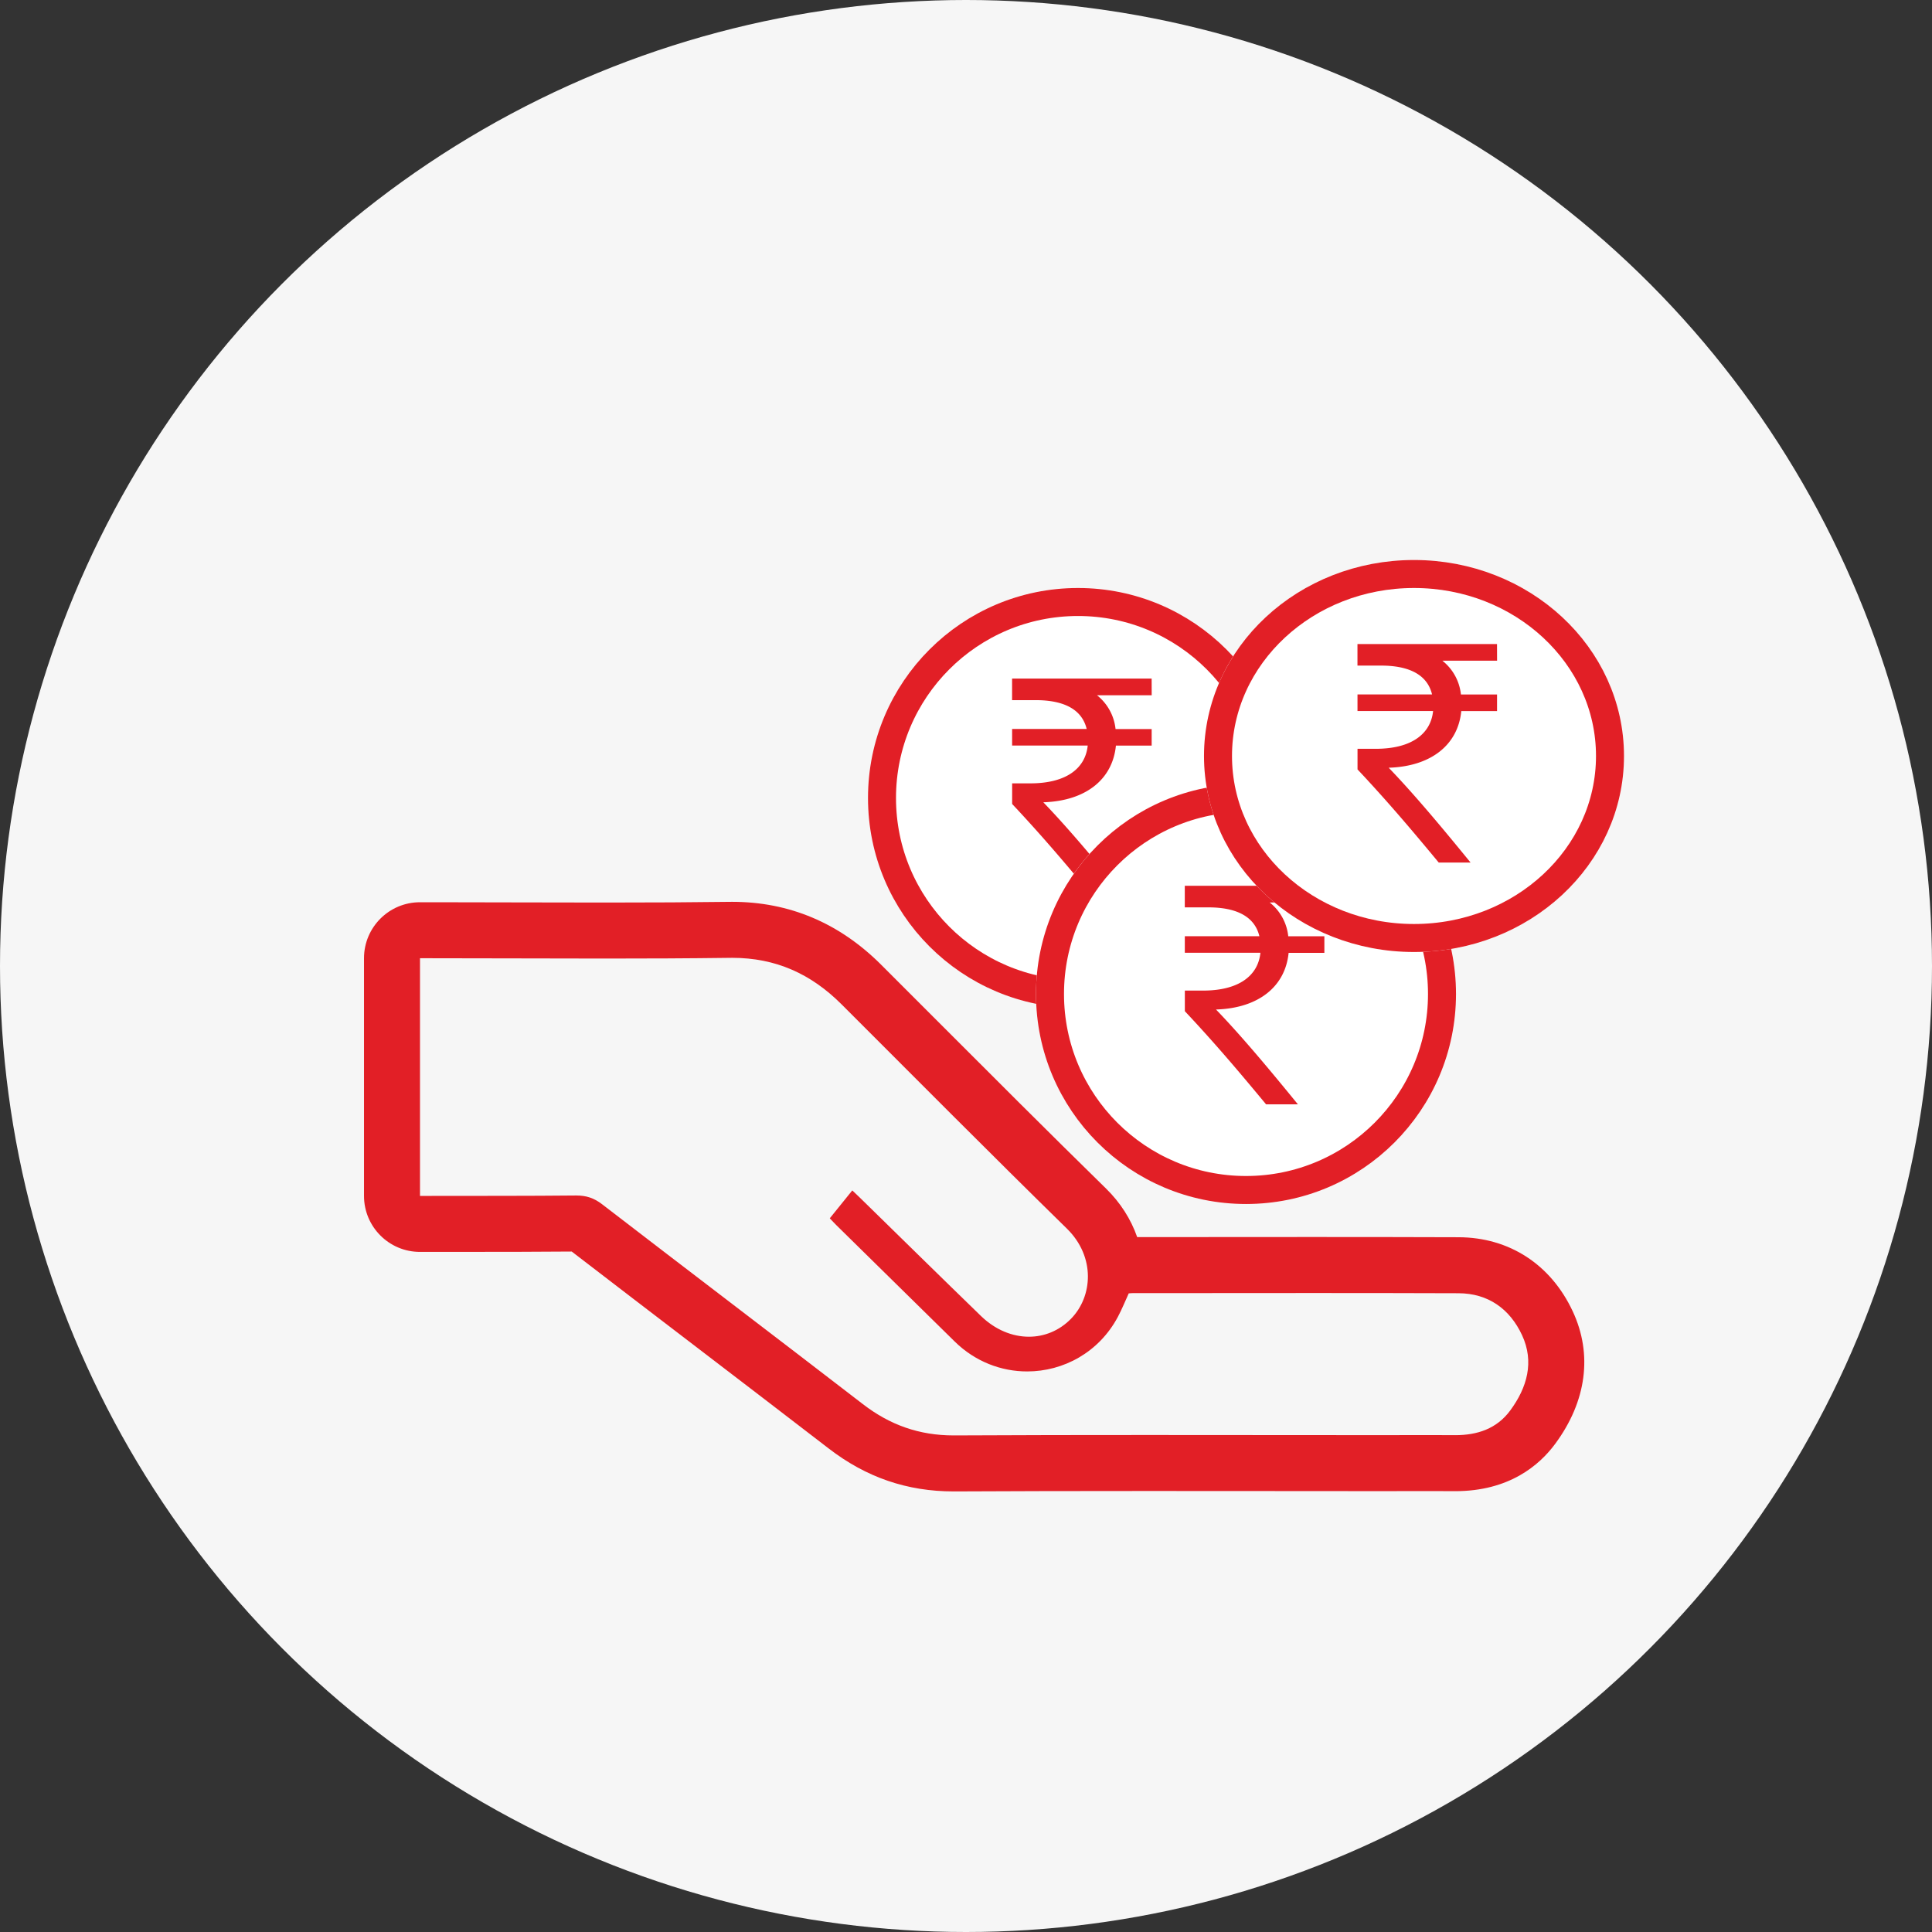 <svg xmlns="http://www.w3.org/2000/svg" width="69" height="69" viewBox="0 0 69 69">
  <rect x="0" y="0" width="69" height="69" fill="#333333" stroke="none"/>
  <g id="affordable-premiums" transform="translate(-513 -2461.25)">
    <circle id="Ellipse_1138" data-name="Ellipse 1138" cx="34.5" cy="34.5" r="34.5" transform="translate(513 2461.25)" fill="#f6f6f6"/>
    <g id="Path_21846" data-name="Path 21846" transform="translate(475.299 2041.547)" fill="none" stroke-linecap="round" stroke-linejoin="round">
      <path d="M68.14,462.218l-.8,1c.079.084.154.167.235.246q2.113,2.077,4.225,4.154a3.666,3.666,0,0,0,5.83-.882c.143-.269.257-.553.387-.836.044,0,.09-.01.137-.01,3.88,0,7.76-.009,11.639,0a2.4,2.4,0,0,1,2.27,1.495,2.537,2.537,0,0,1-.421,2.692,2.286,2.286,0,0,1-1.993.882c-.911-.006-1.822,0-2.733,0-5.039,0-10.078-.016-15.117.01a5.115,5.115,0,0,1-3.276-1.117c-3.1-2.389-6.217-4.755-9.318-7.142a1.4,1.4,0,0,0-.935-.31c-1.715.017-3.431.012-5.145.015H52.7v-8.488h.414c3.549,0,7.1.033,10.646-.014a5.3,5.3,0,0,1,3.994,1.659c2.677,2.675,5.343,5.362,8.048,8.009a2.26,2.26,0,0,1,.142,3.228,2.22,2.22,0,0,1-3.208-.1c-1.452-1.408-2.893-2.826-4.339-4.24C68.316,462.382,68.23,462.3,68.14,462.218Z" stroke="none"/>
      <path d="M 63.848 453.911 C 63.819 453.911 63.79 453.911 63.761 453.912 C 62.286 453.931 60.811 453.937 59.335 453.937 C 57.262 453.937 55.188 453.926 53.115 453.926 L 52.701 453.926 L 52.701 462.414 C 52.808 462.414 52.901 462.414 52.99 462.414 C 53.034 462.414 53.077 462.414 53.12 462.414 C 54.835 462.411 56.55 462.416 58.266 462.399 C 58.273 462.399 58.279 462.399 58.286 462.399 C 58.637 462.399 58.915 462.489 59.201 462.709 C 62.302 465.096 65.419 467.462 68.519 469.851 C 69.484 470.595 70.531 470.968 71.761 470.968 C 71.772 470.968 71.784 470.968 71.795 470.968 C 74.086 470.956 76.376 470.953 78.666 470.953 C 81.415 470.953 84.163 470.958 86.912 470.958 C 87.487 470.958 88.061 470.956 88.636 470.956 C 88.972 470.956 89.309 470.956 89.645 470.958 C 89.654 470.959 89.663 470.959 89.672 470.959 C 90.461 470.959 91.155 470.732 91.638 470.077 C 92.24 469.26 92.505 468.343 92.059 467.385 C 91.624 466.451 90.851 465.893 89.789 465.89 C 88.066 465.884 86.343 465.882 84.62 465.882 C 82.464 465.882 80.307 465.885 78.15 465.886 C 78.103 465.886 78.057 465.892 78.013 465.895 C 77.883 466.179 77.769 466.463 77.626 466.732 C 76.948 468.004 75.678 468.683 74.386 468.683 C 73.464 468.683 72.531 468.337 71.796 467.613 C 70.389 466.227 68.979 464.844 67.571 463.459 C 67.491 463.38 67.416 463.297 67.336 463.214 L 68.14 462.218 C 68.23 462.303 68.316 462.382 68.398 462.464 C 69.844 463.877 71.285 465.296 72.737 466.704 C 73.246 467.197 73.856 467.443 74.448 467.443 C 74.995 467.443 75.527 467.232 75.945 466.808 C 76.731 466.012 76.832 464.588 75.802 463.58 C 73.098 460.932 70.432 458.245 67.755 455.571 C 66.67 454.487 65.411 453.911 63.848 453.911 M 63.848 451.911 C 65.888 451.911 67.678 452.666 69.169 454.156 C 69.791 454.778 70.413 455.401 71.035 456.023 C 73.05 458.04 75.134 460.126 77.202 462.151 C 77.714 462.652 78.091 463.244 78.315 463.886 C 79.228 463.885 80.14 463.885 81.053 463.884 C 82.242 463.883 83.431 463.882 84.62 463.882 C 86.631 463.882 88.276 463.885 89.796 463.89 C 91.604 463.896 93.09 464.862 93.872 466.54 C 94.586 468.072 94.364 469.75 93.247 471.264 C 92.678 472.037 91.595 472.959 89.672 472.959 L 89.632 472.958 C 89.334 472.956 89.018 472.956 88.636 472.956 C 88.35 472.956 88.064 472.956 87.778 472.957 C 87.489 472.957 87.201 472.958 86.912 472.958 C 85.537 472.958 84.162 472.956 82.787 472.955 C 81.413 472.954 80.04 472.953 78.666 472.953 C 75.97 472.953 73.79 472.958 71.806 472.968 L 71.761 472.968 C 70.096 472.968 68.636 472.467 67.298 471.435 C 65.718 470.218 64.105 468.985 62.546 467.792 C 61.094 466.682 59.595 465.536 58.12 464.401 C 56.892 464.412 55.651 464.412 54.45 464.413 C 54.009 464.413 53.568 464.413 53.127 464.414 C 53.082 464.414 53.036 464.414 52.99 464.414 L 52.855 464.414 L 52.701 464.414 C 51.596 464.414 50.701 463.518 50.701 462.414 L 50.701 453.926 C 50.701 452.821 51.596 451.926 52.701 451.926 L 53.115 451.926 C 54.155 451.926 55.21 451.929 56.231 451.932 C 57.249 451.934 58.301 451.937 59.335 451.937 C 61.045 451.937 62.443 451.929 63.734 451.912 C 63.772 451.912 63.81 451.911 63.848 451.911 Z" stroke="none" fill="#e21f26"/>
    </g>
    <g id="Ellipse_1354" data-name="Ellipse 1354" transform="translate(544 2482.25)" fill="#fff" stroke="#e21f26" stroke-width="1">
      <circle cx="7.5" cy="7.5" r="7.5" stroke="none"/>
      <circle cx="7.5" cy="7.5" r="7" fill="none"/>
    </g>
    <g id="Group_6418" data-name="Group 6418" transform="translate(549.148 2485.487)">
      <path id="Path_18557" data-name="Path 18557" d="M515.978,170.853h-1.954a1.775,1.775,0,0,1,.663,1.207h1.29v.592H514.7c-.119,1.207-1.077,1.977-2.593,2.024.924.959,1.93,2.167,2.924,3.386h-1.137c-.923-1.113-1.788-2.142-2.9-3.326V174h.651c1.278,0,1.965-.533,2.048-1.35h-2.7v-.592h2.663c-.165-.687-.793-1.03-1.823-1.03h-.841v-.77h4.984Z" transform="translate(-510.994 -170.26)" fill="#e21f26"/>
    </g>
    <g id="Ellipse_1355" data-name="Ellipse 1355" transform="translate(550 2489.25)" fill="#fff" stroke="#e21f26" stroke-width="1">
      <circle cx="7.5" cy="7.5" r="7.5" stroke="none"/>
      <circle cx="7.5" cy="7.5" r="7" fill="none"/>
    </g>
    <g id="Group_6419" data-name="Group 6419" transform="translate(555.316 2492.888)">
      <path id="Path_18557-2" data-name="Path 18557" d="M515.978,170.853h-1.954a1.775,1.775,0,0,1,.663,1.207h1.29v.592H514.7c-.119,1.207-1.077,1.977-2.593,2.024.924.959,1.93,2.167,2.924,3.386h-1.137c-.923-1.113-1.788-2.142-2.9-3.326V174h.651c1.278,0,1.965-.533,2.048-1.35h-2.7v-.592h2.663c-.165-.687-.793-1.03-1.823-1.03h-.841v-.77h4.984Z" transform="translate(-510.994 -170.26)" fill="#e21f26"/>
    </g>
    <g id="Ellipse_1356" data-name="Ellipse 1356" transform="translate(556 2481.25)" fill="#fff" stroke="#e21f26" stroke-width="1">
      <ellipse cx="7.5" cy="7" rx="7.5" ry="7" stroke="none"/>
      <ellipse cx="7.5" cy="7" rx="7" ry="6.5" fill="none"/>
    </g>
    <g id="Group_6420" data-name="Group 6420" transform="translate(561.483 2484.253)">
      <path id="Path_18557-3" data-name="Path 18557" d="M515.978,170.853h-1.954a1.775,1.775,0,0,1,.663,1.207h1.29v.592H514.7c-.119,1.207-1.077,1.977-2.593,2.024.924.959,1.93,2.167,2.924,3.386h-1.137c-.923-1.113-1.788-2.142-2.9-3.326V174h.651c1.278,0,1.965-.533,2.048-1.35h-2.7v-.592h2.663c-.165-.687-.793-1.03-1.823-1.03h-.841v-.77h4.984Z" transform="translate(-510.994 -170.26)" fill="#e21f26"/>
    </g>
  </g>
</svg>
